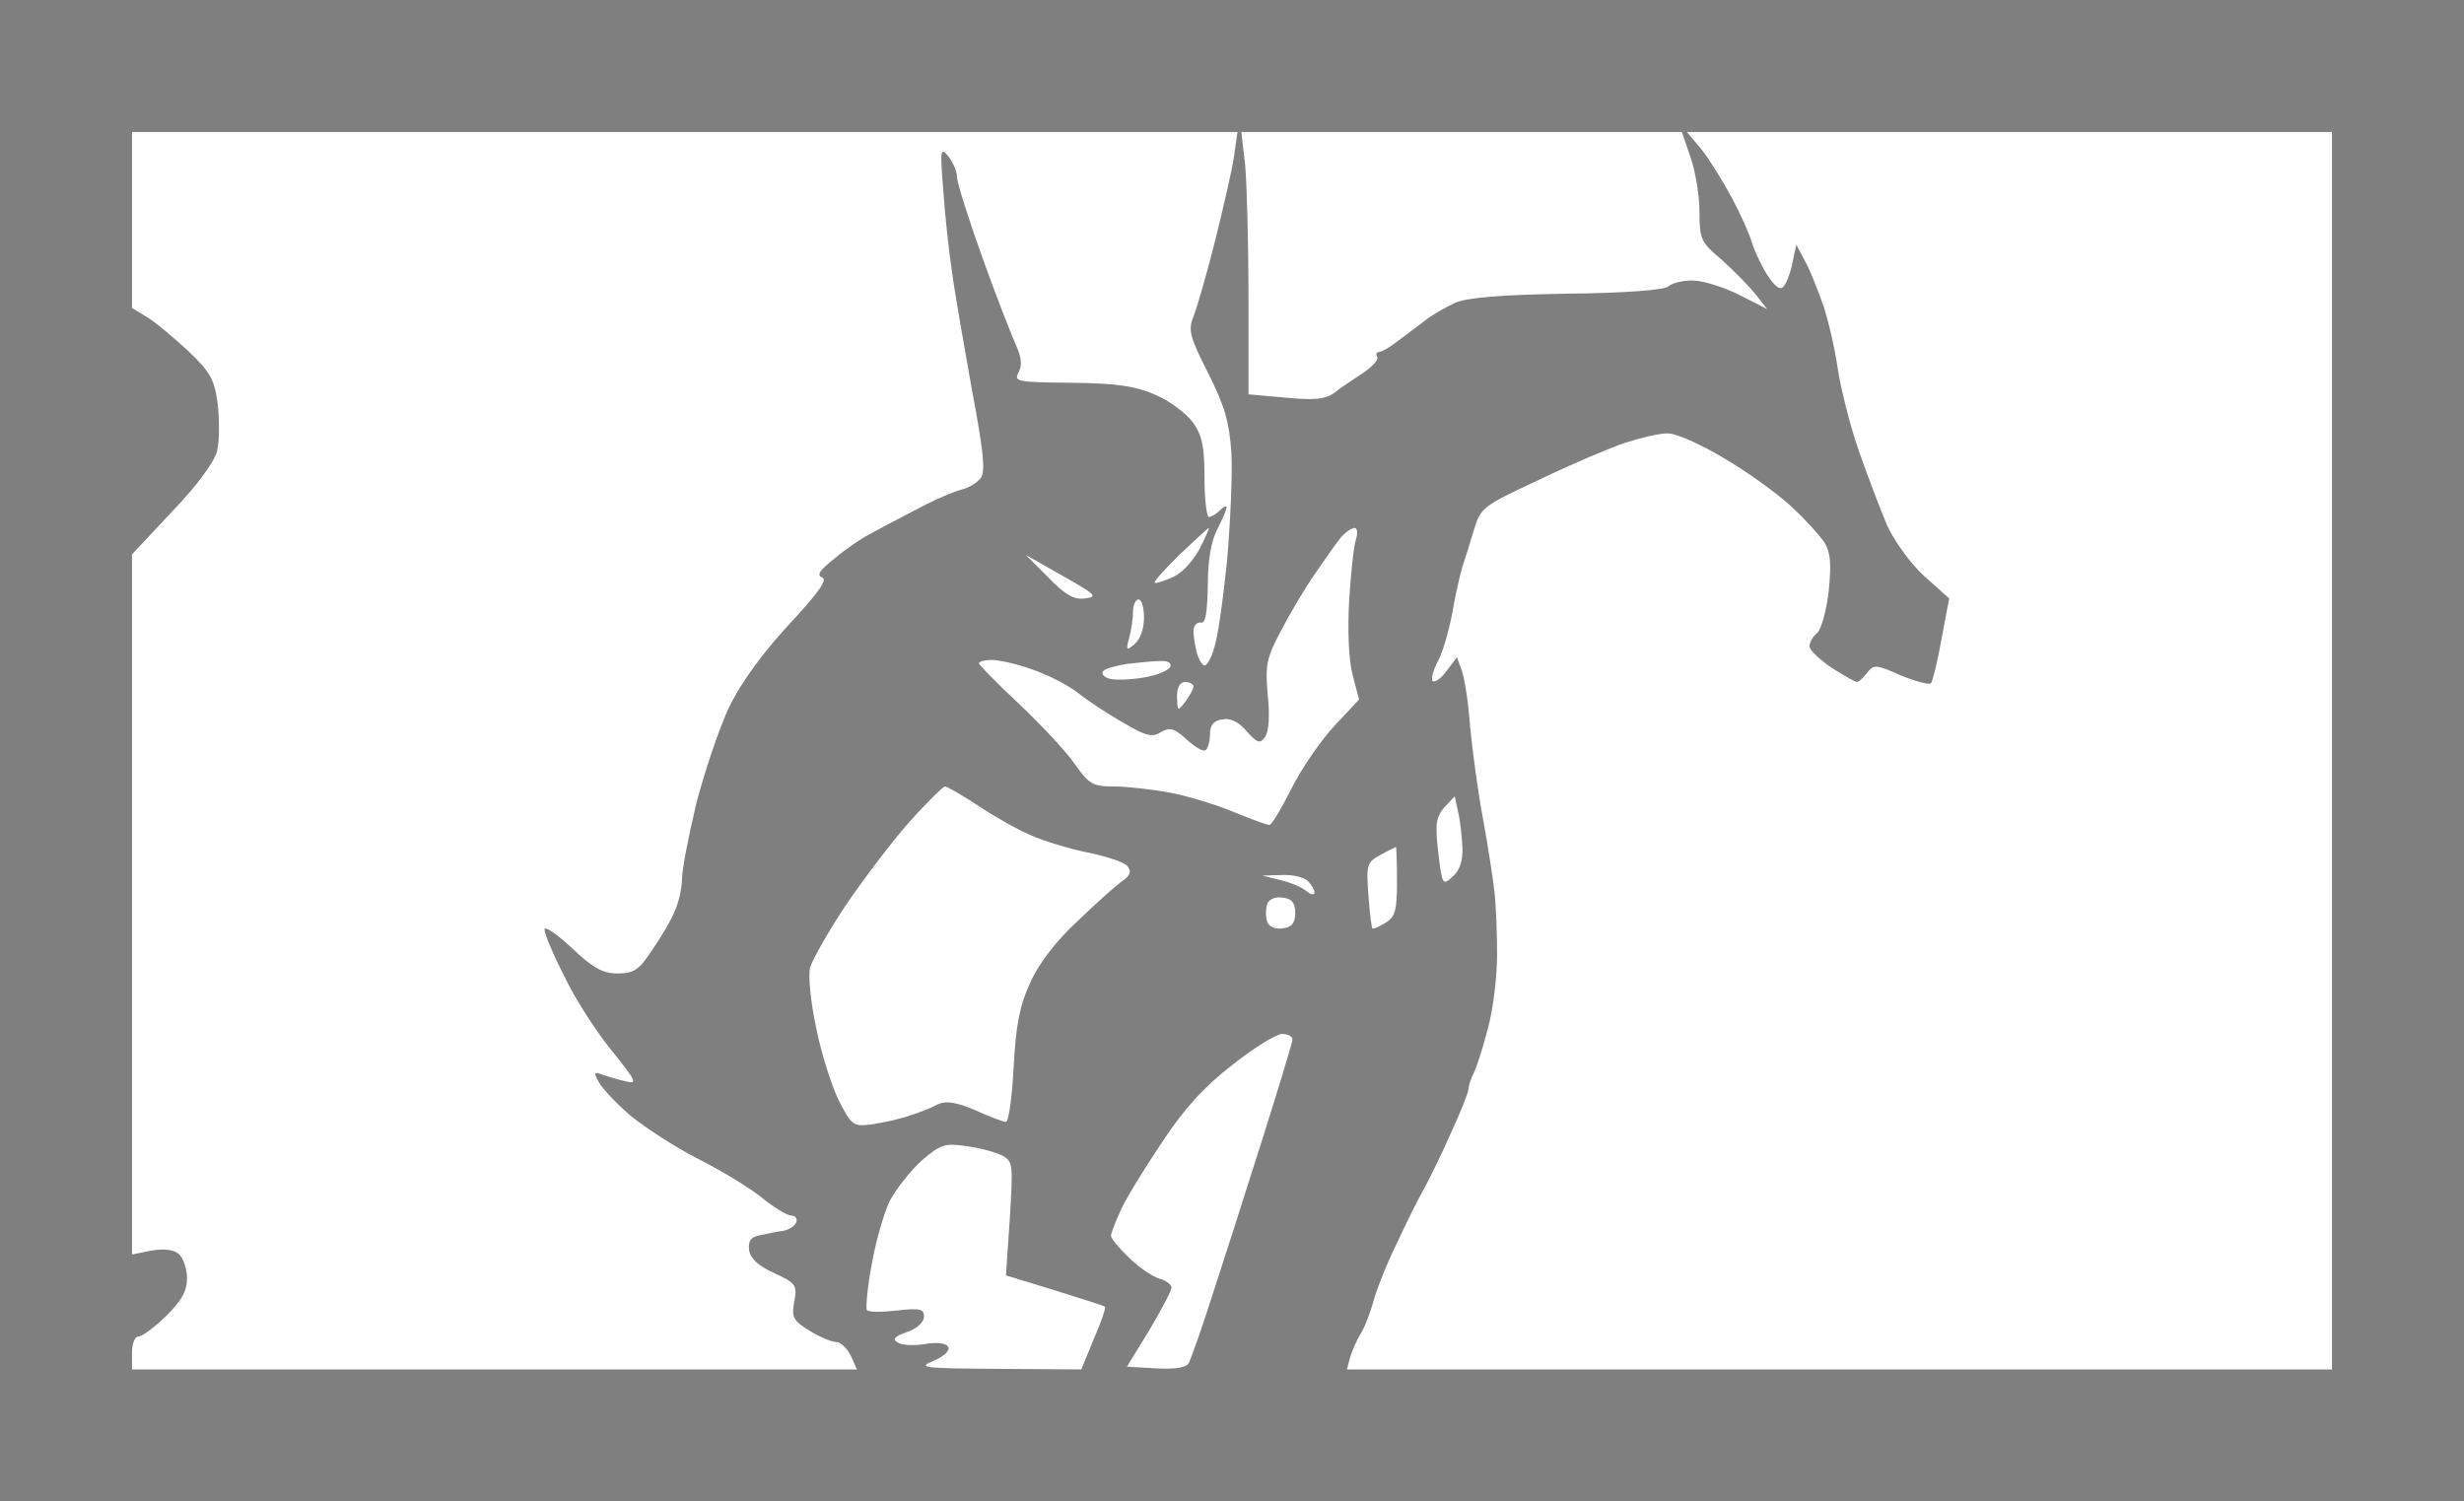<?xml version="1.0" standalone="no"?>
<!DOCTYPE svg PUBLIC "-//W3C//DTD SVG 20010904//EN"
 "http://www.w3.org/TR/2001/REC-SVG-20010904/DTD/svg10.dtd">
<svg version="1.0" xmlns="http://www.w3.org/2000/svg"
 width="100%" height="100%" viewBox="0 0 448 273"
 preserveAspectRatio="xMidYMid meet">
<rect width="448" height="273" fill="#7f7f7f" stroke="none"/><g transform="translate(0,273) scale(0.1,-0.1)"
fill="#ffffff" stroke="none">
<path d="M1245 2490 l-1005 0 0 -160 0 -160 28 -17 c15 -9 48 -37 74 -61 41
-39 48 -52 54 -98 3 -28 3 -66 -1 -83 -4 -19 -35 -62 -81 -110 l-74 -79 0
-636 0 -637 35 7 c22 4 41 2 50 -6 8 -7 15 -27 15 -44 0 -24 -10 -41 -38 -69
-21 -20 -43 -37 -50 -37 -7 0 -12 -13 -12 -30 l0 -30 659 0 659 0 -11 25 c-7
14 -19 25 -27 25 -8 0 -30 9 -49 21 -29 18 -32 24 -27 52 6 30 3 34 -36 52
-29 13 -44 27 -46 42 -2 17 3 24 20 27 13 3 32 7 42 8 11 2 21 9 24 16 2 6 -2
12 -10 12 -7 0 -32 15 -55 34 -24 19 -76 50 -116 70 -39 20 -93 55 -120 77
-26 22 -52 50 -58 61 -10 18 -9 20 6 14 9 -3 28 -9 42 -12 23 -6 20 0 -25 56
-28 34 -67 95 -86 135 -20 39 -36 77 -36 85 0 7 22 -8 50 -34 38 -36 56 -46
83 -46 29 0 39 6 63 43 16 23 35 55 41 71 7 15 13 42 13 58 0 17 12 78 26 137
15 58 42 138 60 176 22 45 61 98 109 150 53 57 70 81 60 85 -11 4 -5 13 23 35
20 17 48 36 62 43 14 8 52 28 85 45 33 18 71 34 84 37 13 3 29 13 35 22 8 13
3 54 -17 160 -14 79 -31 175 -36 213 -6 39 -13 106 -16 150 -6 73 -5 78 9 61
9 -11 16 -28 16 -38 0 -10 21 -76 46 -146 25 -70 53 -141 61 -159 10 -22 12
-37 5 -50 -9 -17 -3 -18 97 -19 82 -1 116 -6 152 -22 26 -11 56 -34 68 -50 17
-24 21 -45 21 -101 0 -39 4 -71 8 -71 4 0 13 5 20 12 7 7 12 9 12 5 0 -5 -8
-22 -17 -40 -11 -21 -17 -56 -17 -102 -1 -50 -4 -69 -13 -67 -7 1 -13 -6 -13
-15 0 -10 3 -28 6 -40 4 -13 10 -23 14 -23 5 0 13 15 18 33 6 17 16 88 23 157
6 69 10 157 8 196 -4 57 -12 85 -42 145 -34 67 -37 78 -27 104 7 17 25 80 40
140 15 61 31 129 34 153 l6 42 -1005 0z"/>
<path d="M2658 2490 l-401 0 7 -61 c3 -34 6 -142 6 -239 l0 -177 67 -6 c52 -5
72 -3 88 8 11 9 35 25 52 36 18 12 30 25 27 30 -3 5 -1 9 3 9 5 0 19 8 32 18
12 9 35 26 49 37 15 12 41 27 57 34 21 10 84 15 204 17 107 1 178 7 184 13 6
6 26 11 44 11 19 0 57 -12 85 -26 l51 -26 -22 28 c-12 15 -40 43 -61 62 -37
31 -40 37 -40 86 0 29 -7 73 -16 99 l-16 47 -400 0z"/>
<path d="M3654 2490 l-587 0 27 -32 c14 -18 39 -58 55 -88 16 -30 32 -66 36
-80 4 -14 16 -40 27 -58 14 -22 24 -30 30 -24 6 6 13 25 17 44 l7 33 16 -30
c9 -16 23 -52 33 -80 9 -27 21 -78 26 -113 5 -35 22 -103 38 -150 17 -48 40
-109 52 -137 12 -27 42 -69 67 -92 l46 -41 -14 -74 c-7 -40 -16 -76 -19 -80
-3 -4 -28 3 -55 14 -45 20 -49 20 -61 5 -7 -9 -15 -17 -19 -17 -3 0 -24 12
-46 26 -22 15 -40 32 -40 39 0 7 6 18 14 24 7 6 17 41 21 77 5 50 3 70 -8 88
-9 13 -35 42 -59 64 -23 22 -78 62 -122 88 -43 26 -90 47 -105 46 -14 0 -48
-8 -76 -17 -27 -9 -98 -39 -156 -67 -103 -48 -107 -51 -119 -91 -7 -23 -16
-53 -21 -67 -4 -14 -13 -51 -18 -82 -6 -32 -17 -72 -26 -89 -9 -17 -14 -34
-10 -37 3 -4 15 4 25 18 l19 25 9 -25 c5 -14 12 -59 15 -102 4 -42 14 -116 23
-165 9 -48 18 -108 21 -133 3 -25 5 -77 5 -116 0 -38 -7 -99 -17 -135 -9 -35
-21 -72 -26 -81 -5 -10 -9 -23 -9 -28 0 -6 -14 -41 -31 -78 -16 -37 -39 -83
-49 -102 -11 -19 -33 -63 -49 -98 -17 -34 -36 -81 -43 -105 -6 -23 -17 -51
-24 -62 -7 -11 -15 -30 -19 -42 l-6 -23 895 0 896 0 0 1125 0 1125 -586 0z"/>
<path d="M2198 1770 c-2 0 -26 -23 -55 -50 -28 -28 -48 -50 -43 -50 5 0 21 5
35 12 15 7 35 29 46 50 11 21 18 38 17 38z"/>
<path d="M2463 1770 c-6 0 -17 -8 -25 -17 -8 -10 -29 -40 -47 -66 -18 -26 -46
-73 -62 -104 -26 -49 -29 -62 -24 -117 4 -37 2 -67 -5 -76 -9 -13 -14 -11 -33
10 -14 17 -30 25 -44 22 -16 -2 -23 -10 -23 -27 0 -13 -4 -26 -8 -29 -5 -3
-20 6 -35 20 -22 20 -30 22 -46 13 -15 -10 -27 -8 -67 16 -27 15 -65 40 -84
55 -19 15 -57 34 -84 43 -27 10 -60 17 -73 17 -13 0 -23 -3 -23 -6 0 -3 33
-37 73 -74 40 -38 86 -87 101 -109 26 -37 33 -41 71 -41 23 0 68 -5 101 -11
32 -6 85 -22 116 -35 32 -13 61 -24 66 -24 4 0 22 30 40 66 18 36 53 87 78
114 l45 48 -12 46 c-7 27 -9 82 -6 134 3 48 8 97 12 110 4 12 3 22 -2 22z"/>
<path d="M1932 1683 l-67 38 41 -41 c31 -32 47 -41 67 -38 24 3 19 7 -41 41z"/>
<path d="M2070 1640 c-5 0 -10 -10 -10 -22 0 -13 -3 -34 -7 -48 -6 -22 -5 -24
10 -11 10 8 17 28 17 47 0 19 -4 34 -10 34z"/>
<path d="M2108 1528 c-12 0 -39 -3 -58 -5 -19 -3 -39 -8 -44 -13 -4 -4 0 -11
11 -14 10 -3 38 -2 62 2 25 4 46 13 49 20 2 7 -5 11 -20 10z"/>
<path d="M2155 1490 c-10 0 -15 -10 -15 -27 1 -27 1 -27 15 -9 8 11 15 23 15
28 0 4 -7 8 -15 8z"/>
<path d="M1718 1300 c-3 0 -33 -29 -65 -65 -32 -36 -84 -105 -116 -152 -31
-47 -60 -98 -64 -112 -4 -14 1 -64 11 -110 9 -46 28 -105 41 -132 24 -46 26
-48 62 -43 21 3 52 10 68 16 17 5 39 14 50 20 15 7 34 4 69 -11 26 -12 51 -21
55 -21 5 0 11 45 14 99 4 77 11 113 30 154 15 34 47 76 85 111 33 32 69 64 81
73 16 11 19 18 11 28 -5 7 -38 18 -73 25 -34 7 -80 21 -102 31 -22 9 -65 33
-95 53 -30 20 -58 36 -62 36z"/>
<path d="M2651 1254 l-6 28 -19 -20 c-15 -18 -17 -30 -11 -82 7 -59 8 -61 26
-44 13 11 19 29 18 53 -1 20 -4 49 -8 65z"/>
<path d="M2538 1190 c-2 -1 -15 -7 -29 -15 -24 -13 -25 -18 -21 -72 2 -32 6
-59 7 -61 2 -2 12 3 24 10 18 11 21 23 21 75 0 35 -1 63 -2 63z"/>
<path d="M2331 1139 l-36 -1 32 -8 c18 -4 40 -13 48 -20 8 -7 15 -8 15 -3 0 5
-5 14 -12 21 -7 7 -28 12 -47 11z"/>
<path d="M2332 1098 c-13 2 -25 -3 -28 -12 -3 -9 -3 -23 0 -32 3 -9 15 -14 28
-12 17 2 23 10 23 28 0 18 -6 26 -23 28z"/>
<path d="M2331 850 c-10 0 -51 -25 -90 -56 -52 -40 -88 -80 -129 -142 -32 -48
-66 -103 -75 -124 -9 -20 -17 -40 -17 -45 0 -5 15 -23 33 -40 17 -17 42 -34
55 -38 12 -3 22 -11 22 -16 0 -6 -18 -40 -40 -77 l-41 -67 52 -3 c34 -2 55 1
60 9 4 7 24 63 43 123 20 61 61 189 91 284 30 95 55 177 55 182 0 6 -9 10 -19
10z"/>
<path d="M1757 646 c-39 6 -47 3 -81 -26 -20 -18 -46 -51 -58 -73 -11 -23 -26
-75 -33 -116 -8 -41 -11 -79 -9 -83 3 -4 27 -4 54 -1 43 5 50 3 50 -11 0 -10
-13 -22 -31 -28 -23 -8 -27 -13 -17 -19 7 -5 29 -6 49 -3 22 4 39 2 43 -5 4
-6 -7 -17 -26 -25 -31 -13 -22 -14 118 -15 l150 -1 23 56 c13 30 22 56 20 58
-2 2 -44 15 -92 30 l-88 27 7 103 c6 99 6 104 -14 115 -12 6 -41 14 -65 17z"/>
</g>
</svg>
